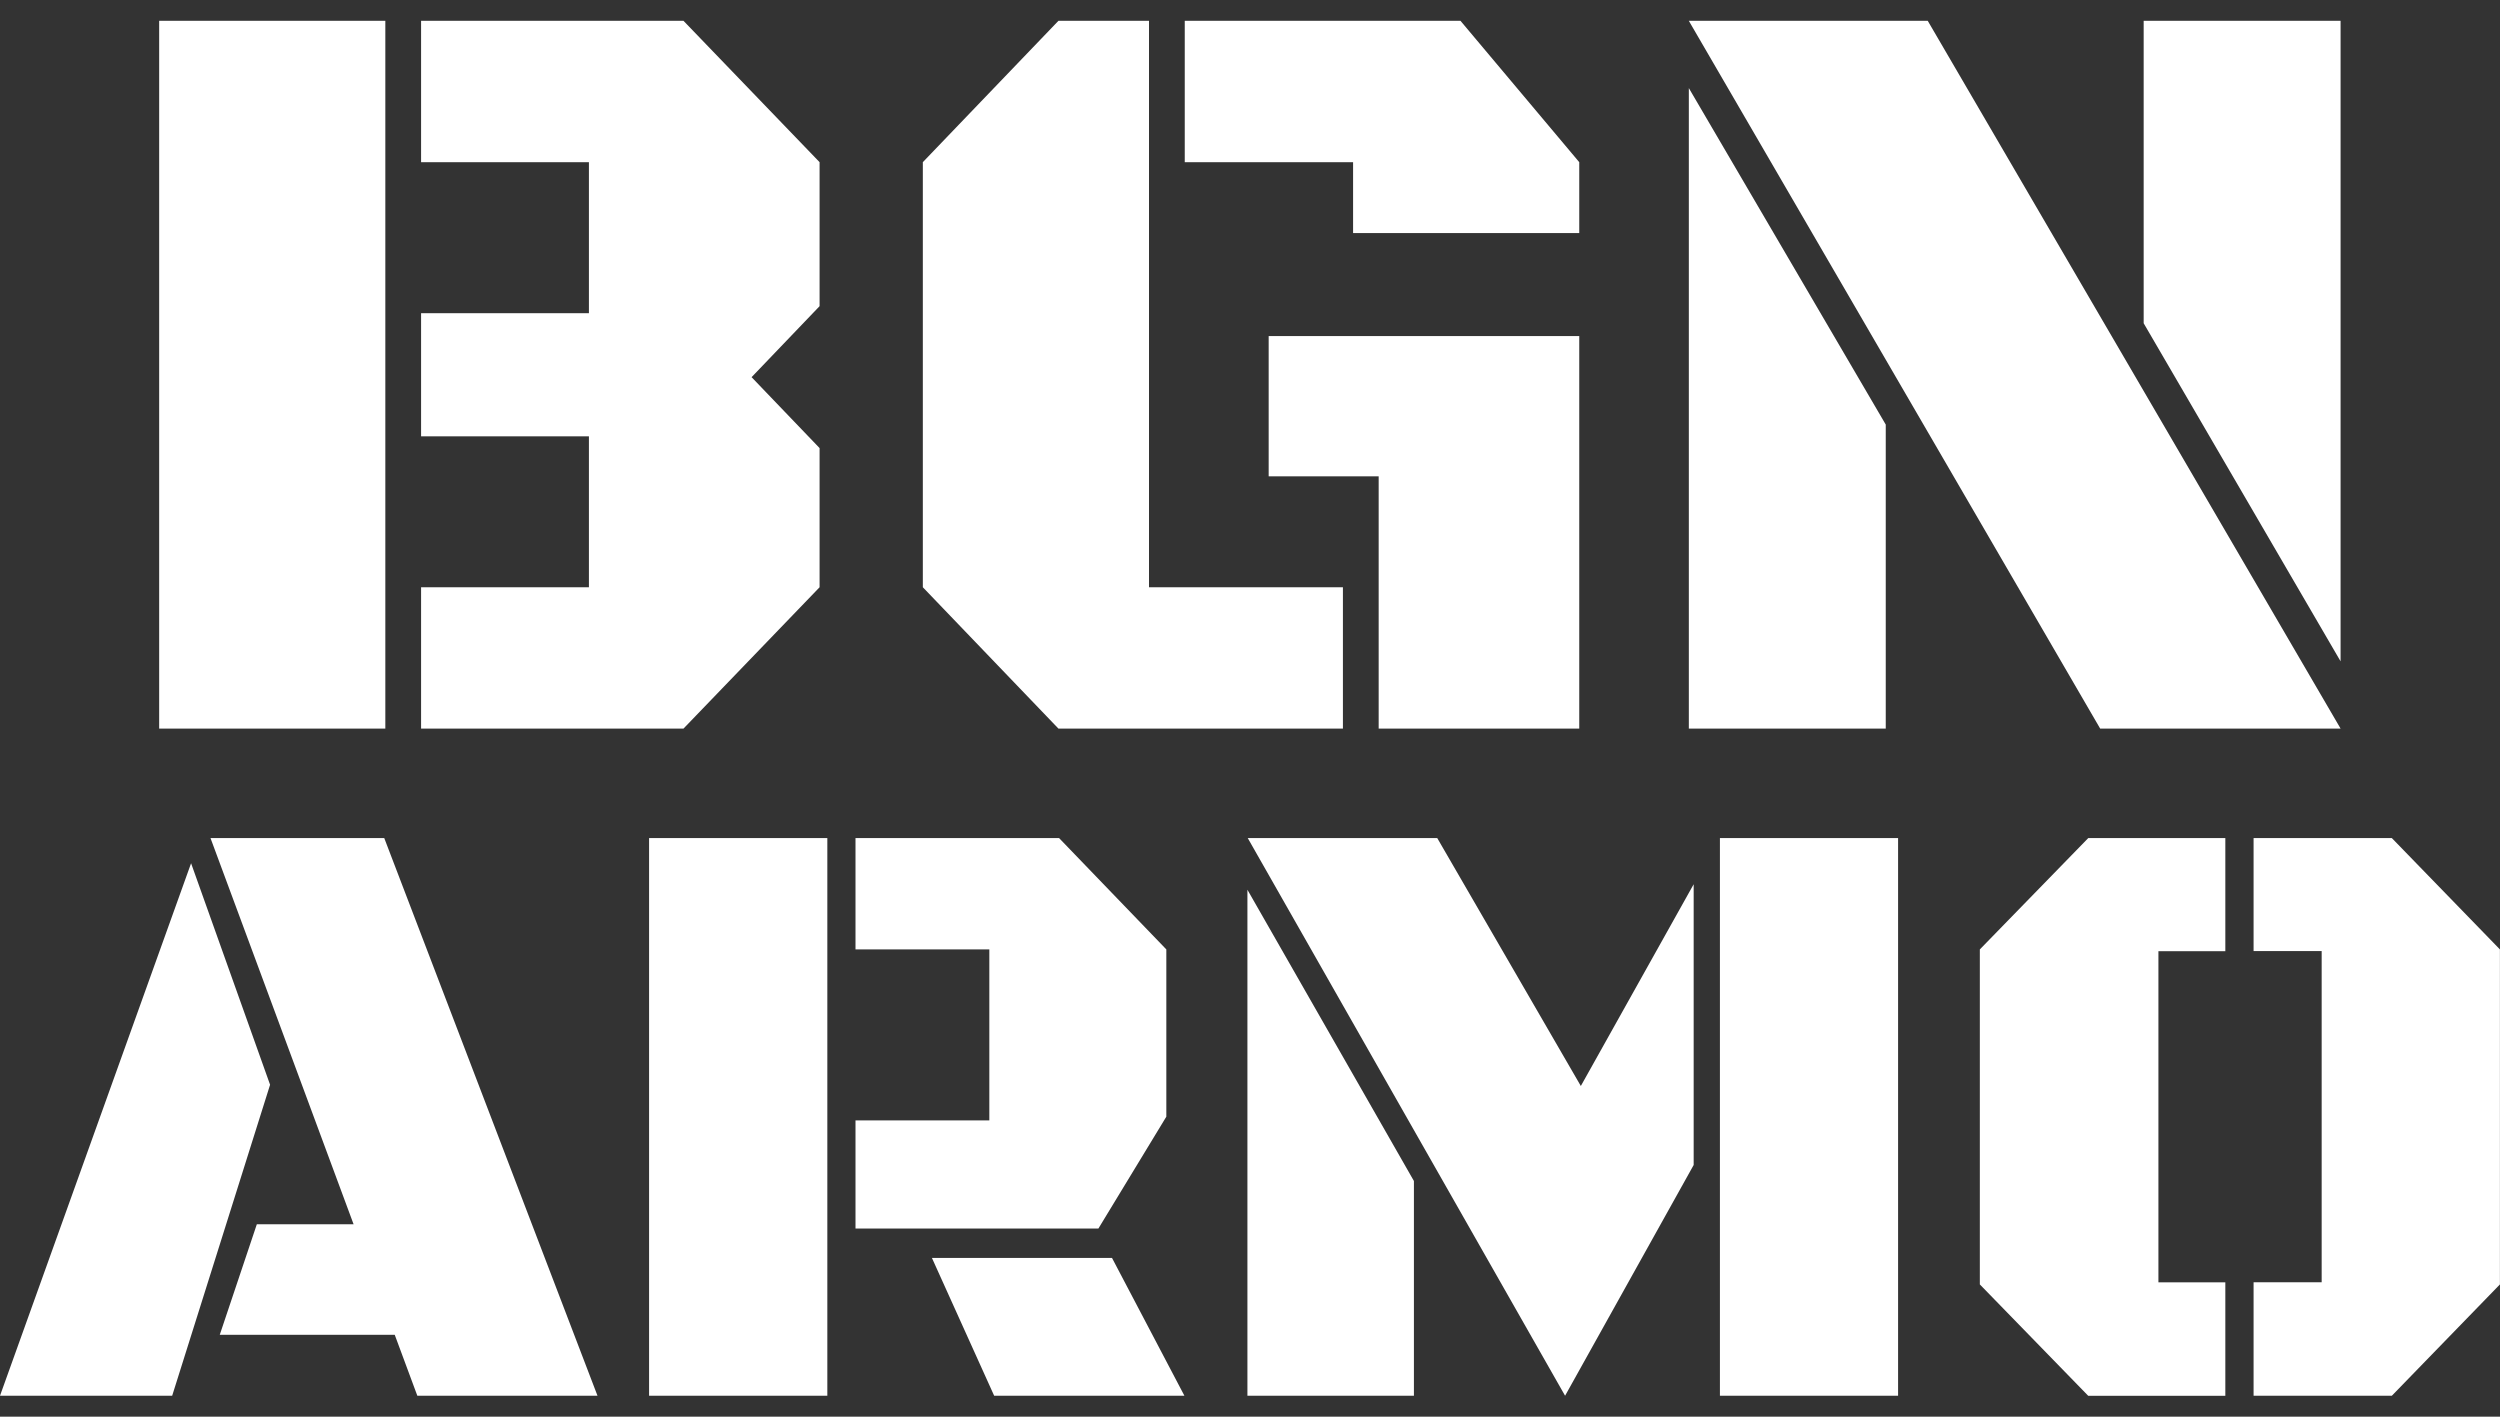 <svg width="30" height="17" viewBox="0 0 30 17" fill="none" xmlns="http://www.w3.org/2000/svg">
<rect x="0" y="0" width="30" height="17" fill="#333333" stroke="none"/>
<g clip-path="url(#clip0_4547_23334)">
<path d="M1.91 0.25H4.624V8.743H1.91V0.25ZM7.067 1.946H5.053V0.25H8.202L9.835 1.946V3.674L9.019 4.526L9.835 5.377V7.047L8.202 8.743H5.053V7.047H7.067V5.236H5.053V3.758H7.067V1.947V1.946Z" fill="white"/>
<path d="M13.788 7.047H16.115V8.743H12.701L11.074 7.047V1.946L12.701 0.25H13.788V7.047ZM14.217 1.946V0.25H17.526L18.951 1.946V2.797H16.237V1.946H14.217ZM15.224 4.033H18.951V8.743H16.544V5.716H15.224V4.033Z" fill="white"/>
<path d="M28.087 8.743H25.202L20.266 0.25H23.133L28.087 8.743ZM20.266 8.743V1.057L22.629 5.095V8.743H20.266ZM28.087 0.25V7.936L25.724 3.879V0.25H28.087Z" fill="white"/>
<path d="M7.789 16.749V10.057H9.928V16.749H7.789ZM10.266 11.393V10.057H12.709L13.996 11.393V13.4L13.181 14.742H10.266V13.445H11.872V11.393H10.266ZM14.213 16.749H11.93L11.183 15.095H13.344L14.213 16.749Z" fill="white"/>
<path d="M2.066 16.749H0L2.293 10.359L3.241 13.017L2.066 16.749ZM4.736 16.018H2.637L3.082 14.691H4.243L2.526 10.057H4.611L7.17 16.749H5.008L4.737 16.018H4.736Z" fill="white"/>
<path d="M14.969 16.749V10.677L16.967 14.172V16.749H14.969ZM14.973 10.057H17.247L18.97 13.032L20.324 10.611V13.98L18.781 16.749L14.973 10.057ZM20.639 16.749V10.057H22.777V16.749H20.639Z" fill="white"/>
<path d="M25.901 15.388H26.704V16.75H25.059L23.758 15.413V11.393L25.059 10.057H26.704V11.414H25.901V15.388ZM27.86 11.413H27.043V10.057H28.702L29.999 11.393V15.413L28.702 16.749H27.043V15.387H27.86V11.413Z" fill="white"/>
</g>
<defs>
<clipPath id="clip0_4547_23334">
<rect width="30" height="16.5" fill="white" transform="translate(0 0.25)"/>
</clipPath>
</defs>
</svg>
